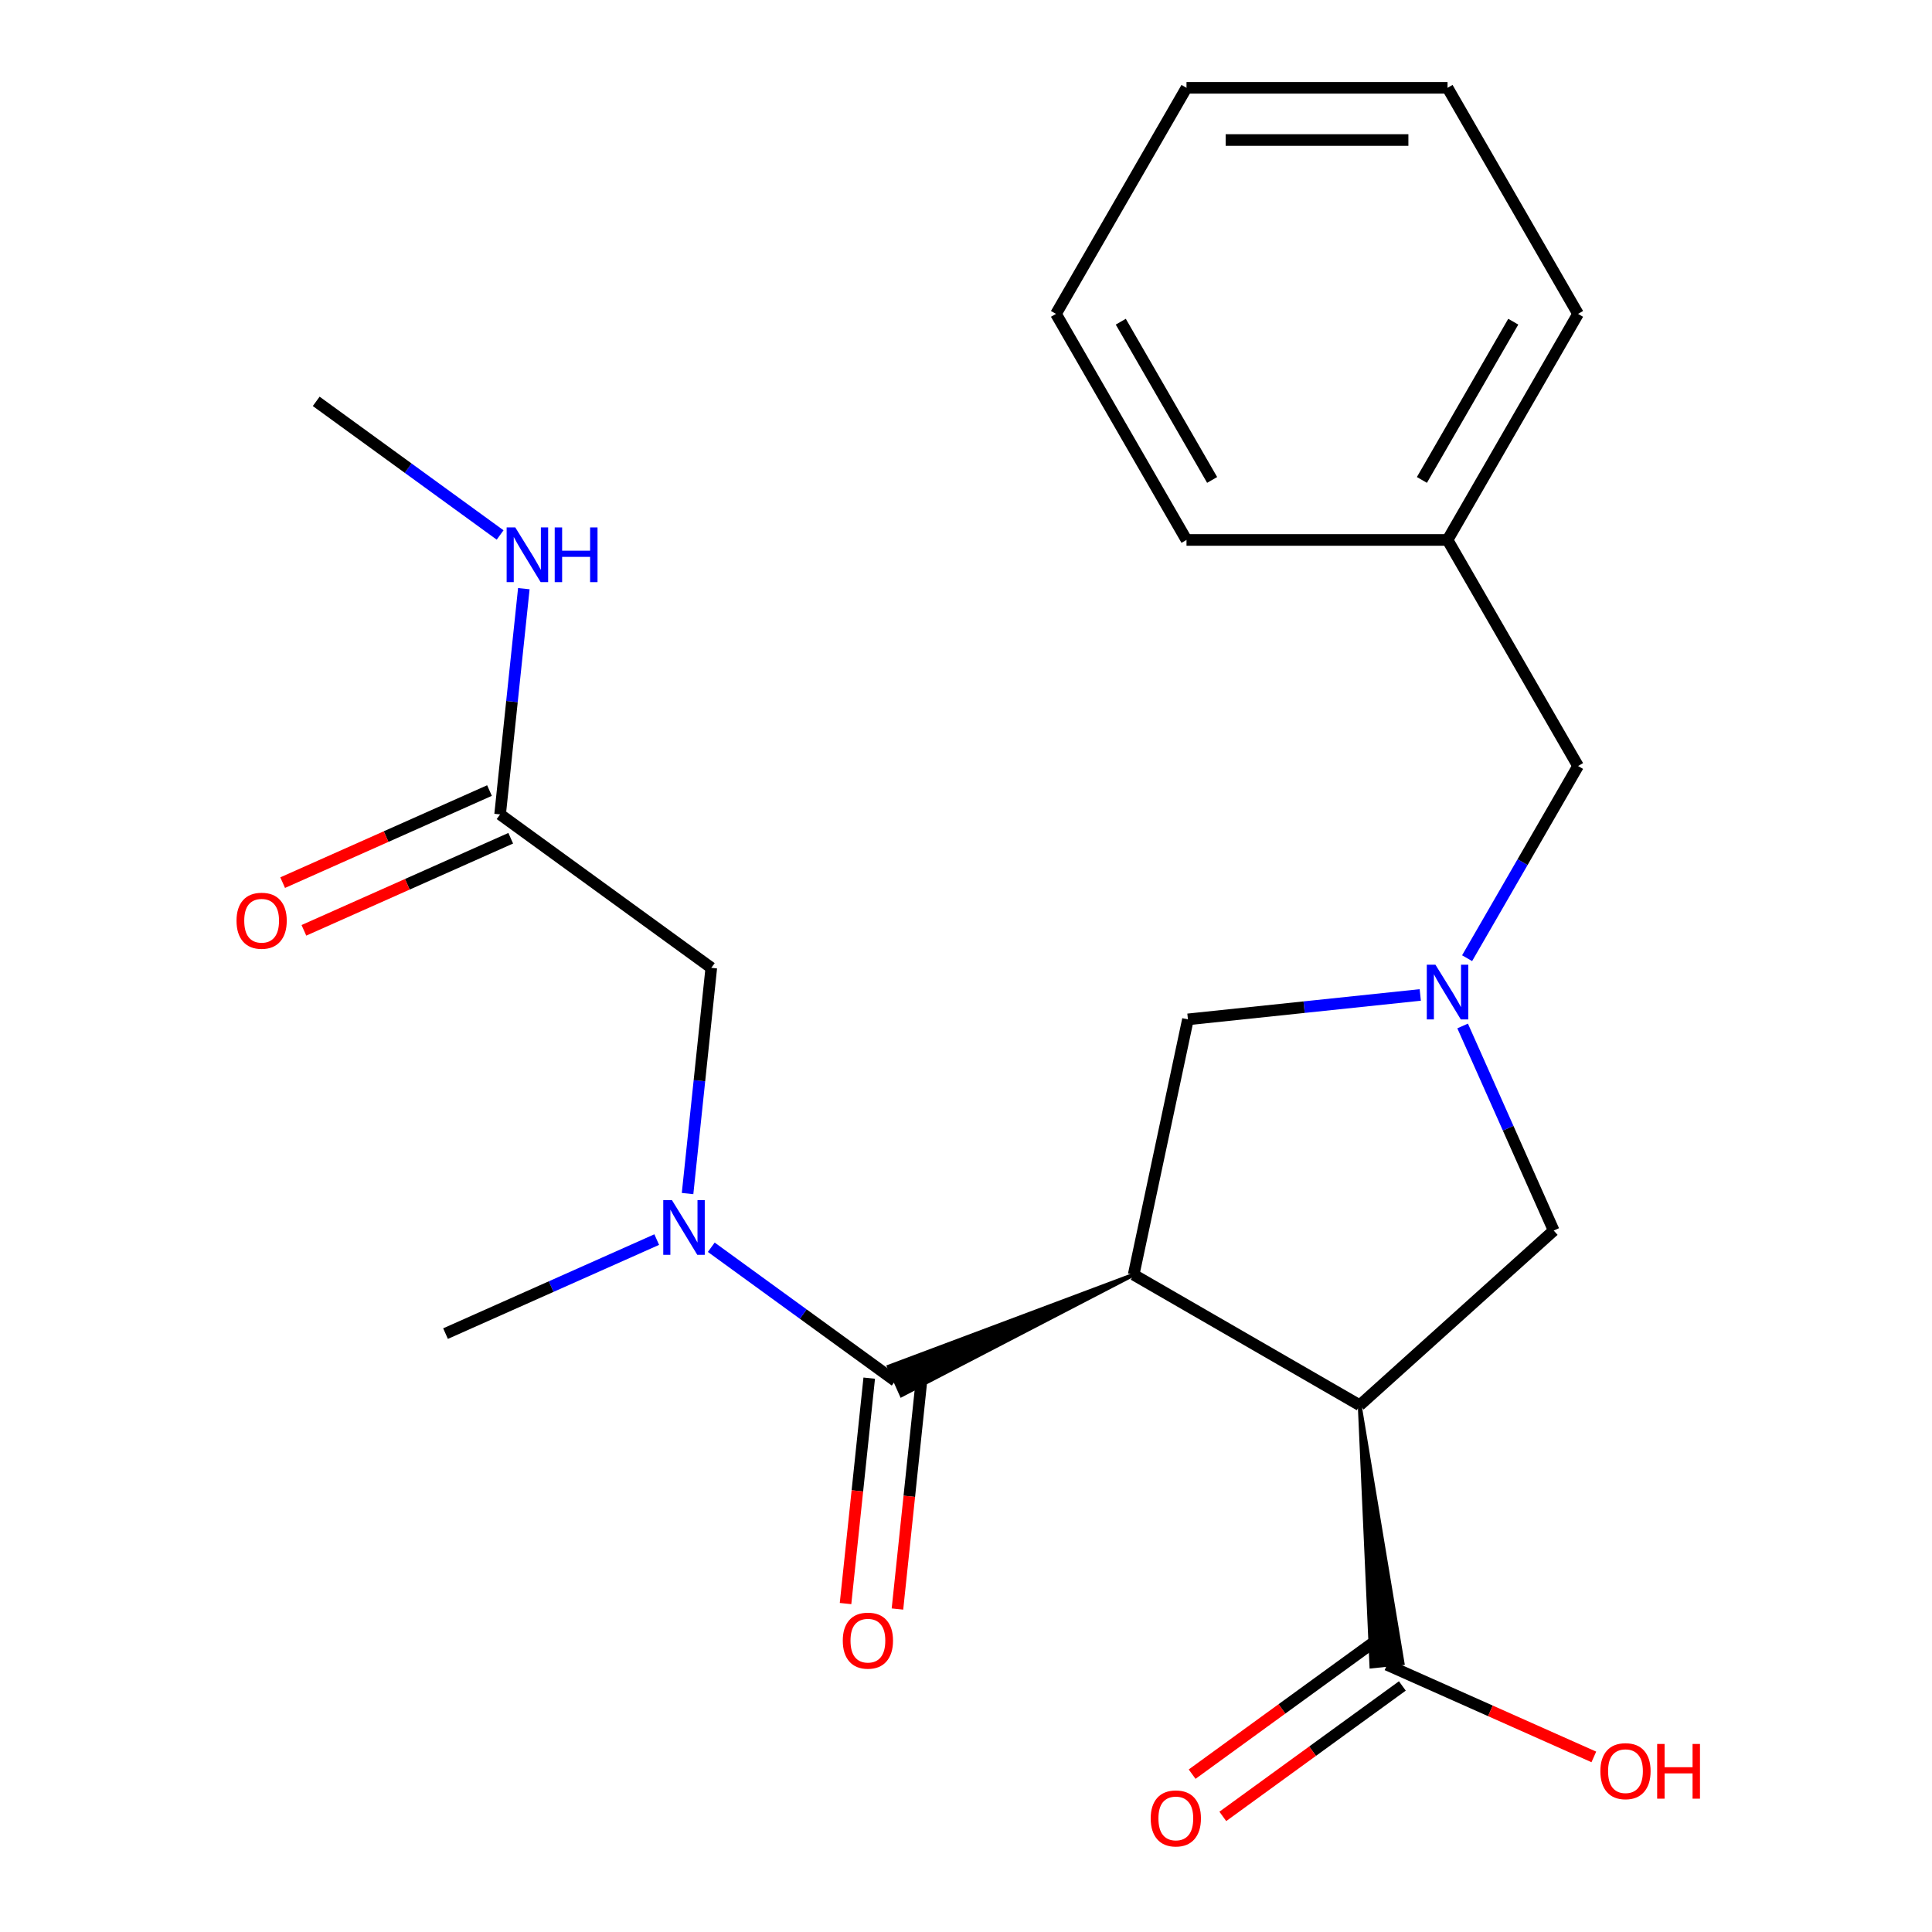 <?xml version='1.0' encoding='iso-8859-1'?>
<svg version='1.1' baseProfile='full'
              xmlns='http://www.w3.org/2000/svg'
                      xmlns:rdkit='http://www.rdkit.org/xml'
                      xmlns:xlink='http://www.w3.org/1999/xlink'
                  xml:space='preserve'
width='1000px' height='1000px' viewBox='0 0 1000 1000'>
<!-- END OF HEADER -->
<rect style='opacity:1.0;fill:#FFFFFF;stroke:none' width='1000' height='1000' x='0' y='0'> </rect>
<path class='bond-0' d='M 586.78,659.783 L 703.791,727.34' style='fill:none;fill-rule:evenodd;stroke:#000000;stroke-width:6px;stroke-linecap:butt;stroke-linejoin:miter;stroke-opacity:1' />
<path class='bond-1' d='M 586.78,659.783 L 460.051,707.333 L 466.646,722.145 Z' style='fill:#000000;fill-rule:evenodd;fill-opacity:1;stroke:#000000;stroke-width:2px;stroke-linecap:butt;stroke-linejoin:miter;stroke-opacity:1;' />
<path class='bond-5' d='M 586.78,659.783 L 614.872,527.623' style='fill:none;fill-rule:evenodd;stroke:#000000;stroke-width:6px;stroke-linecap:butt;stroke-linejoin:miter;stroke-opacity:1' />
<path class='bond-4' d='M 703.791,727.34 L 709.852,862.56 L 725.977,860.865 Z' style='fill:#000000;fill-rule:evenodd;fill-opacity:1;stroke:#000000;stroke-width:2px;stroke-linecap:butt;stroke-linejoin:miter;stroke-opacity:1;' />
<path class='bond-6' d='M 703.791,727.34 L 804.2,636.932' style='fill:none;fill-rule:evenodd;stroke:#000000;stroke-width:6px;stroke-linecap:butt;stroke-linejoin:miter;stroke-opacity:1' />
<path class='bond-3' d='M 463.348,714.739 L 415.753,680.159' style='fill:none;fill-rule:evenodd;stroke:#000000;stroke-width:6px;stroke-linecap:butt;stroke-linejoin:miter;stroke-opacity:1' />
<path class='bond-3' d='M 415.753,680.159 L 368.157,645.579' style='fill:none;fill-rule:evenodd;stroke:#0000FF;stroke-width:6px;stroke-linecap:butt;stroke-linejoin:miter;stroke-opacity:1' />
<path class='bond-9' d='M 449.911,713.326 L 443.779,771.664' style='fill:none;fill-rule:evenodd;stroke:#000000;stroke-width:6px;stroke-linecap:butt;stroke-linejoin:miter;stroke-opacity:1' />
<path class='bond-9' d='M 443.779,771.664 L 437.648,830.001' style='fill:none;fill-rule:evenodd;stroke:#FF0000;stroke-width:6px;stroke-linecap:butt;stroke-linejoin:miter;stroke-opacity:1' />
<path class='bond-9' d='M 476.786,716.151 L 470.654,774.489' style='fill:none;fill-rule:evenodd;stroke:#000000;stroke-width:6px;stroke-linecap:butt;stroke-linejoin:miter;stroke-opacity:1' />
<path class='bond-9' d='M 470.654,774.489 L 464.523,832.826' style='fill:none;fill-rule:evenodd;stroke:#FF0000;stroke-width:6px;stroke-linecap:butt;stroke-linejoin:miter;stroke-opacity:1' />
<path class='bond-2' d='M 735.127,514.984 L 674.999,521.303' style='fill:none;fill-rule:evenodd;stroke:#0000FF;stroke-width:6px;stroke-linecap:butt;stroke-linejoin:miter;stroke-opacity:1' />
<path class='bond-2' d='M 674.999,521.303 L 614.872,527.623' style='fill:none;fill-rule:evenodd;stroke:#000000;stroke-width:6px;stroke-linecap:butt;stroke-linejoin:miter;stroke-opacity:1' />
<path class='bond-11' d='M 759.37,495.962 L 788.086,446.225' style='fill:none;fill-rule:evenodd;stroke:#0000FF;stroke-width:6px;stroke-linecap:butt;stroke-linejoin:miter;stroke-opacity:1' />
<path class='bond-11' d='M 788.086,446.225 L 816.801,396.488' style='fill:none;fill-rule:evenodd;stroke:#000000;stroke-width:6px;stroke-linecap:butt;stroke-linejoin:miter;stroke-opacity:1' />
<path class='bond-23' d='M 757.053,531.038 L 780.626,583.985' style='fill:none;fill-rule:evenodd;stroke:#0000FF;stroke-width:6px;stroke-linecap:butt;stroke-linejoin:miter;stroke-opacity:1' />
<path class='bond-23' d='M 780.626,583.985 L 804.2,636.932' style='fill:none;fill-rule:evenodd;stroke:#000000;stroke-width:6px;stroke-linecap:butt;stroke-linejoin:miter;stroke-opacity:1' />
<path class='bond-8' d='M 355.883,617.784 L 362.023,559.366' style='fill:none;fill-rule:evenodd;stroke:#0000FF;stroke-width:6px;stroke-linecap:butt;stroke-linejoin:miter;stroke-opacity:1' />
<path class='bond-8' d='M 362.023,559.366 L 368.163,500.948' style='fill:none;fill-rule:evenodd;stroke:#000000;stroke-width:6px;stroke-linecap:butt;stroke-linejoin:miter;stroke-opacity:1' />
<path class='bond-16' d='M 339.922,641.607 L 285.265,665.942' style='fill:none;fill-rule:evenodd;stroke:#0000FF;stroke-width:6px;stroke-linecap:butt;stroke-linejoin:miter;stroke-opacity:1' />
<path class='bond-16' d='M 285.265,665.942 L 230.608,690.277' style='fill:none;fill-rule:evenodd;stroke:#000000;stroke-width:6px;stroke-linecap:butt;stroke-linejoin:miter;stroke-opacity:1' />
<path class='bond-10' d='M 709.973,850.782 L 663.507,884.541' style='fill:none;fill-rule:evenodd;stroke:#000000;stroke-width:6px;stroke-linecap:butt;stroke-linejoin:miter;stroke-opacity:1' />
<path class='bond-10' d='M 663.507,884.541 L 617.042,918.3' style='fill:none;fill-rule:evenodd;stroke:#FF0000;stroke-width:6px;stroke-linecap:butt;stroke-linejoin:miter;stroke-opacity:1' />
<path class='bond-10' d='M 725.856,872.644 L 679.391,906.403' style='fill:none;fill-rule:evenodd;stroke:#000000;stroke-width:6px;stroke-linecap:butt;stroke-linejoin:miter;stroke-opacity:1' />
<path class='bond-10' d='M 679.391,906.403 L 632.925,940.162' style='fill:none;fill-rule:evenodd;stroke:#FF0000;stroke-width:6px;stroke-linecap:butt;stroke-linejoin:miter;stroke-opacity:1' />
<path class='bond-14' d='M 717.915,861.713 L 771.442,885.544' style='fill:none;fill-rule:evenodd;stroke:#000000;stroke-width:6px;stroke-linecap:butt;stroke-linejoin:miter;stroke-opacity:1' />
<path class='bond-14' d='M 771.442,885.544 L 824.969,909.376' style='fill:none;fill-rule:evenodd;stroke:#FF0000;stroke-width:6px;stroke-linecap:butt;stroke-linejoin:miter;stroke-opacity:1' />
<path class='bond-7' d='M 258.854,421.531 L 368.163,500.948' style='fill:none;fill-rule:evenodd;stroke:#000000;stroke-width:6px;stroke-linecap:butt;stroke-linejoin:miter;stroke-opacity:1' />
<path class='bond-12' d='M 253.358,409.188 L 199.831,433.02' style='fill:none;fill-rule:evenodd;stroke:#000000;stroke-width:6px;stroke-linecap:butt;stroke-linejoin:miter;stroke-opacity:1' />
<path class='bond-12' d='M 199.831,433.02 L 146.304,456.851' style='fill:none;fill-rule:evenodd;stroke:#FF0000;stroke-width:6px;stroke-linecap:butt;stroke-linejoin:miter;stroke-opacity:1' />
<path class='bond-12' d='M 264.35,433.874 L 210.823,457.706' style='fill:none;fill-rule:evenodd;stroke:#000000;stroke-width:6px;stroke-linecap:butt;stroke-linejoin:miter;stroke-opacity:1' />
<path class='bond-12' d='M 210.823,457.706 L 157.295,481.538' style='fill:none;fill-rule:evenodd;stroke:#FF0000;stroke-width:6px;stroke-linecap:butt;stroke-linejoin:miter;stroke-opacity:1' />
<path class='bond-13' d='M 258.854,421.531 L 264.994,363.114' style='fill:none;fill-rule:evenodd;stroke:#000000;stroke-width:6px;stroke-linecap:butt;stroke-linejoin:miter;stroke-opacity:1' />
<path class='bond-13' d='M 264.994,363.114 L 271.134,304.696' style='fill:none;fill-rule:evenodd;stroke:#0000FF;stroke-width:6px;stroke-linecap:butt;stroke-linejoin:miter;stroke-opacity:1' />
<path class='bond-15' d='M 816.801,396.488 L 749.245,279.477' style='fill:none;fill-rule:evenodd;stroke:#000000;stroke-width:6px;stroke-linecap:butt;stroke-linejoin:miter;stroke-opacity:1' />
<path class='bond-17' d='M 258.859,276.901 L 211.264,242.321' style='fill:none;fill-rule:evenodd;stroke:#0000FF;stroke-width:6px;stroke-linecap:butt;stroke-linejoin:miter;stroke-opacity:1' />
<path class='bond-17' d='M 211.264,242.321 L 163.668,207.741' style='fill:none;fill-rule:evenodd;stroke:#000000;stroke-width:6px;stroke-linecap:butt;stroke-linejoin:miter;stroke-opacity:1' />
<path class='bond-18' d='M 749.245,279.477 L 816.801,162.466' style='fill:none;fill-rule:evenodd;stroke:#000000;stroke-width:6px;stroke-linecap:butt;stroke-linejoin:miter;stroke-opacity:1' />
<path class='bond-18' d='M 735.976,248.414 L 783.265,166.506' style='fill:none;fill-rule:evenodd;stroke:#000000;stroke-width:6px;stroke-linecap:butt;stroke-linejoin:miter;stroke-opacity:1' />
<path class='bond-19' d='M 749.245,279.477 L 614.132,279.477' style='fill:none;fill-rule:evenodd;stroke:#000000;stroke-width:6px;stroke-linecap:butt;stroke-linejoin:miter;stroke-opacity:1' />
<path class='bond-21' d='M 816.801,162.466 L 749.245,45.455' style='fill:none;fill-rule:evenodd;stroke:#000000;stroke-width:6px;stroke-linecap:butt;stroke-linejoin:miter;stroke-opacity:1' />
<path class='bond-20' d='M 614.132,279.477 L 546.575,162.466' style='fill:none;fill-rule:evenodd;stroke:#000000;stroke-width:6px;stroke-linecap:butt;stroke-linejoin:miter;stroke-opacity:1' />
<path class='bond-20' d='M 627.4,248.414 L 580.111,166.506' style='fill:none;fill-rule:evenodd;stroke:#000000;stroke-width:6px;stroke-linecap:butt;stroke-linejoin:miter;stroke-opacity:1' />
<path class='bond-22' d='M 546.575,162.466 L 614.132,45.455' style='fill:none;fill-rule:evenodd;stroke:#000000;stroke-width:6px;stroke-linecap:butt;stroke-linejoin:miter;stroke-opacity:1' />
<path class='bond-24' d='M 749.245,45.455 L 614.132,45.455' style='fill:none;fill-rule:evenodd;stroke:#000000;stroke-width:6px;stroke-linecap:butt;stroke-linejoin:miter;stroke-opacity:1' />
<path class='bond-24' d='M 728.978,72.477 L 634.399,72.477' style='fill:none;fill-rule:evenodd;stroke:#000000;stroke-width:6px;stroke-linecap:butt;stroke-linejoin:miter;stroke-opacity:1' />
<path  class='atom-3' d='M 742.985 499.34
L 752.265 514.34
Q 753.185 515.82, 754.665 518.5
Q 756.145 521.18, 756.225 521.34
L 756.225 499.34
L 759.985 499.34
L 759.985 527.66
L 756.105 527.66
L 746.145 511.26
Q 744.985 509.34, 743.745 507.14
Q 742.545 504.94, 742.185 504.26
L 742.185 527.66
L 738.505 527.66
L 738.505 499.34
L 742.985 499.34
' fill='#0000FF'/>
<path  class='atom-4' d='M 347.78 621.161
L 357.06 636.161
Q 357.98 637.641, 359.46 640.321
Q 360.94 643.001, 361.02 643.161
L 361.02 621.161
L 364.78 621.161
L 364.78 649.481
L 360.9 649.481
L 350.94 633.081
Q 349.78 631.161, 348.54 628.961
Q 347.34 626.761, 346.98 626.081
L 346.98 649.481
L 343.3 649.481
L 343.3 621.161
L 347.78 621.161
' fill='#0000FF'/>
<path  class='atom-10' d='M 436.225 849.192
Q 436.225 842.392, 439.585 838.592
Q 442.945 834.792, 449.225 834.792
Q 455.505 834.792, 458.865 838.592
Q 462.225 842.392, 462.225 849.192
Q 462.225 856.072, 458.825 859.992
Q 455.425 863.872, 449.225 863.872
Q 442.985 863.872, 439.585 859.992
Q 436.225 856.112, 436.225 849.192
M 449.225 860.672
Q 453.545 860.672, 455.865 857.792
Q 458.225 854.872, 458.225 849.192
Q 458.225 843.632, 455.865 840.832
Q 453.545 837.992, 449.225 837.992
Q 444.905 837.992, 442.545 840.792
Q 440.225 843.592, 440.225 849.192
Q 440.225 854.912, 442.545 857.792
Q 444.905 860.672, 449.225 860.672
' fill='#FF0000'/>
<path  class='atom-11' d='M 595.606 941.21
Q 595.606 934.41, 598.966 930.61
Q 602.326 926.81, 608.606 926.81
Q 614.886 926.81, 618.246 930.61
Q 621.606 934.41, 621.606 941.21
Q 621.606 948.09, 618.206 952.01
Q 614.806 955.89, 608.606 955.89
Q 602.366 955.89, 598.966 952.01
Q 595.606 948.13, 595.606 941.21
M 608.606 952.69
Q 612.926 952.69, 615.246 949.81
Q 617.606 946.89, 617.606 941.21
Q 617.606 935.65, 615.246 932.85
Q 612.926 930.01, 608.606 930.01
Q 604.286 930.01, 601.926 932.81
Q 599.606 935.61, 599.606 941.21
Q 599.606 946.93, 601.926 949.81
Q 604.286 952.69, 608.606 952.69
' fill='#FF0000'/>
<path  class='atom-13' d='M 122.422 476.566
Q 122.422 469.766, 125.782 465.966
Q 129.142 462.166, 135.422 462.166
Q 141.702 462.166, 145.062 465.966
Q 148.422 469.766, 148.422 476.566
Q 148.422 483.446, 145.022 487.366
Q 141.622 491.246, 135.422 491.246
Q 129.182 491.246, 125.782 487.366
Q 122.422 483.486, 122.422 476.566
M 135.422 488.046
Q 139.742 488.046, 142.062 485.166
Q 144.422 482.246, 144.422 476.566
Q 144.422 471.006, 142.062 468.206
Q 139.742 465.366, 135.422 465.366
Q 131.102 465.366, 128.742 468.166
Q 126.422 470.966, 126.422 476.566
Q 126.422 482.286, 128.742 485.166
Q 131.102 488.046, 135.422 488.046
' fill='#FF0000'/>
<path  class='atom-14' d='M 266.717 272.998
L 275.997 287.998
Q 276.917 289.478, 278.397 292.158
Q 279.877 294.838, 279.957 294.998
L 279.957 272.998
L 283.717 272.998
L 283.717 301.318
L 279.837 301.318
L 269.877 284.918
Q 268.717 282.998, 267.477 280.798
Q 266.277 278.598, 265.917 277.918
L 265.917 301.318
L 262.237 301.318
L 262.237 272.998
L 266.717 272.998
' fill='#0000FF'/>
<path  class='atom-14' d='M 287.117 272.998
L 290.957 272.998
L 290.957 285.038
L 305.437 285.038
L 305.437 272.998
L 309.277 272.998
L 309.277 301.318
L 305.437 301.318
L 305.437 288.238
L 290.957 288.238
L 290.957 301.318
L 287.117 301.318
L 287.117 272.998
' fill='#0000FF'/>
<path  class='atom-15' d='M 828.346 916.748
Q 828.346 909.948, 831.706 906.148
Q 835.066 902.348, 841.346 902.348
Q 847.626 902.348, 850.986 906.148
Q 854.346 909.948, 854.346 916.748
Q 854.346 923.628, 850.946 927.548
Q 847.546 931.428, 841.346 931.428
Q 835.106 931.428, 831.706 927.548
Q 828.346 923.668, 828.346 916.748
M 841.346 928.228
Q 845.666 928.228, 847.986 925.348
Q 850.346 922.428, 850.346 916.748
Q 850.346 911.188, 847.986 908.388
Q 845.666 905.548, 841.346 905.548
Q 837.026 905.548, 834.666 908.348
Q 832.346 911.148, 832.346 916.748
Q 832.346 922.468, 834.666 925.348
Q 837.026 928.228, 841.346 928.228
' fill='#FF0000'/>
<path  class='atom-15' d='M 857.746 902.668
L 861.586 902.668
L 861.586 914.708
L 876.066 914.708
L 876.066 902.668
L 879.906 902.668
L 879.906 930.988
L 876.066 930.988
L 876.066 917.908
L 861.586 917.908
L 861.586 930.988
L 857.746 930.988
L 857.746 902.668
' fill='#FF0000'/>
</svg>
